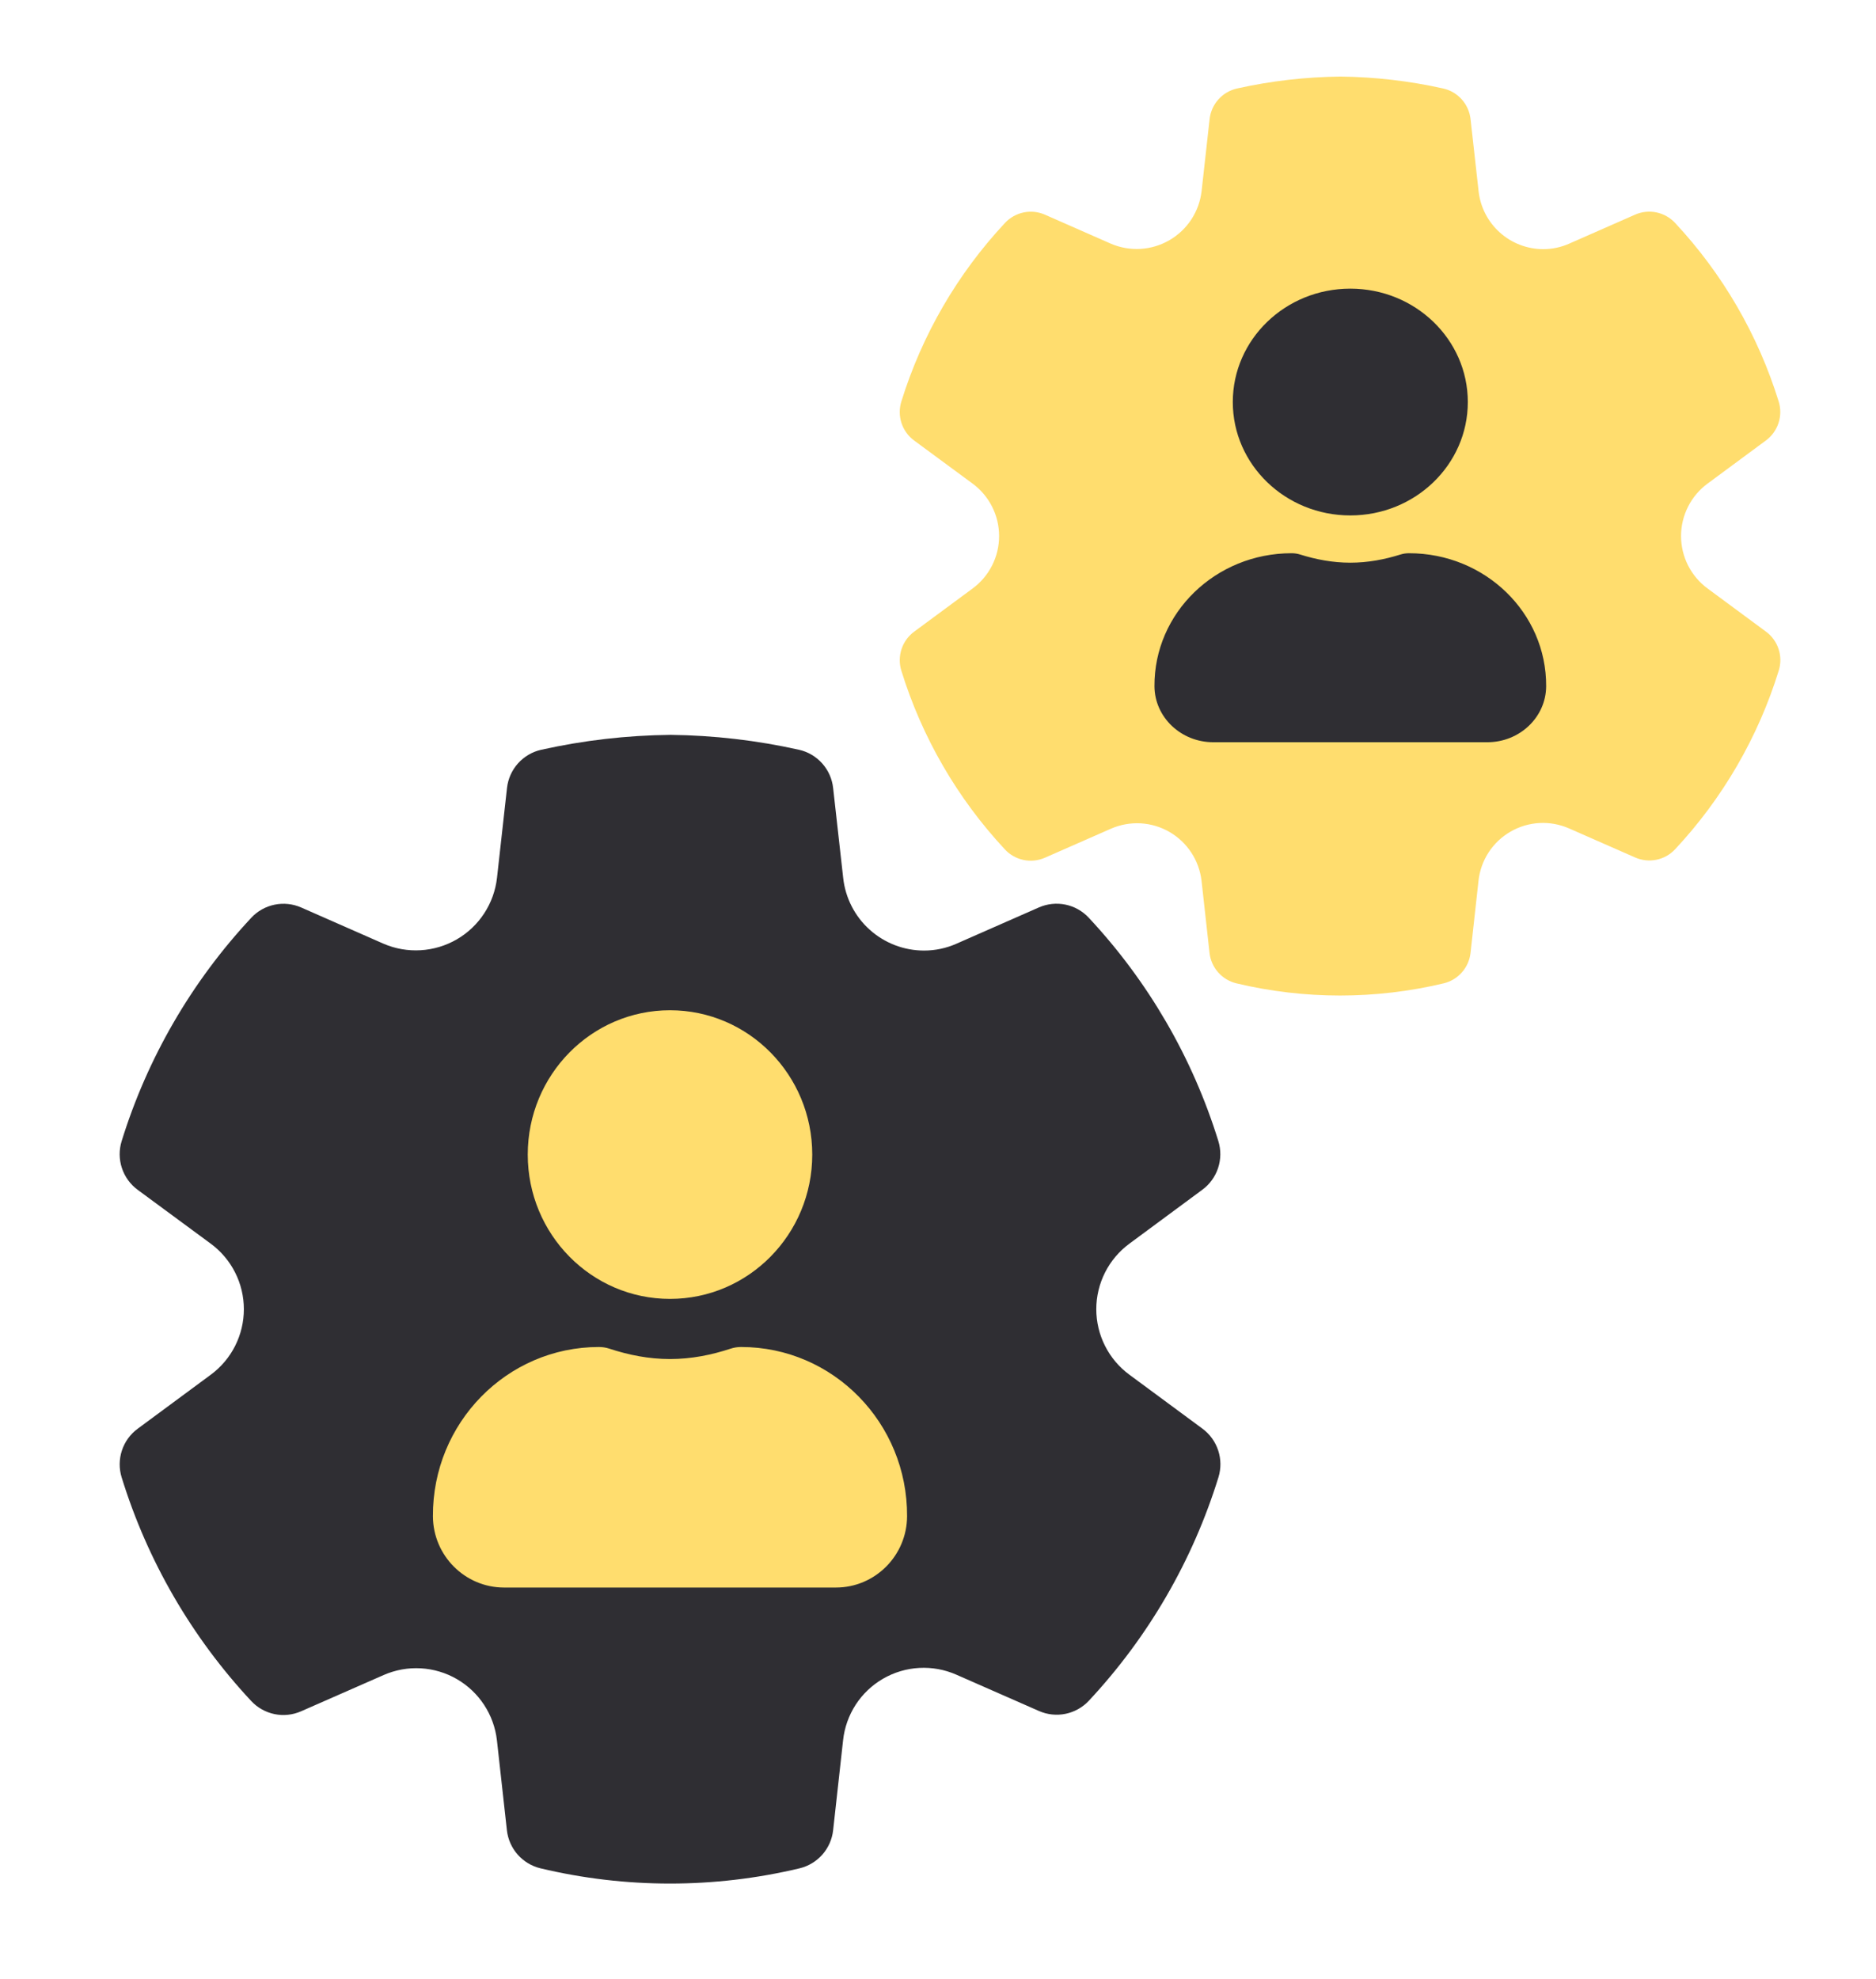 <?xml version="1.0" encoding="UTF-8"?> <svg xmlns="http://www.w3.org/2000/svg" width="91" height="96" viewBox="0 0 91 96" fill="none"> <path d="M38.754 36.365C36.711 35.909 34.626 35.667 32.532 35.643C30.387 35.666 28.3 35.91 26.255 36.365C25.819 36.462 25.424 36.694 25.126 37.027C24.828 37.36 24.642 37.778 24.593 38.222L24.108 42.579C24.038 43.194 23.826 43.784 23.487 44.301C23.149 44.819 22.694 45.251 22.159 45.561C21.624 45.871 21.024 46.052 20.407 46.089C19.789 46.126 19.172 46.018 18.604 45.773L14.611 44.016C14.206 43.838 13.755 43.79 13.321 43.879C12.887 43.968 12.492 44.189 12.19 44.513C9.302 47.603 7.152 51.307 5.901 55.347C5.769 55.772 5.773 56.228 5.912 56.651C6.051 57.074 6.318 57.444 6.676 57.708L10.221 60.32C10.72 60.687 11.125 61.166 11.404 61.718C11.684 62.27 11.829 62.881 11.829 63.5C11.829 64.119 11.684 64.729 11.404 65.282C11.125 65.834 10.72 66.313 10.221 66.68L6.676 69.299C6.318 69.563 6.051 69.932 5.913 70.355C5.774 70.777 5.77 71.233 5.901 71.657C7.149 75.701 9.298 79.409 12.185 82.503C12.487 82.827 12.882 83.049 13.316 83.139C13.75 83.228 14.201 83.18 14.606 83.002L18.618 81.24C19.182 80.994 19.797 80.883 20.413 80.918C21.028 80.953 21.627 81.131 22.16 81.44C23.242 82.067 23.964 83.169 24.105 84.414L24.588 88.771C24.637 89.209 24.819 89.622 25.111 89.953C25.403 90.283 25.789 90.516 26.218 90.619C30.349 91.604 34.653 91.604 38.784 90.619C39.213 90.516 39.599 90.283 39.891 89.953C40.182 89.622 40.365 89.209 40.413 88.771L40.896 84.407C40.962 83.792 41.172 83.201 41.508 82.682C41.845 82.164 42.3 81.732 42.835 81.422C43.37 81.112 43.971 80.933 44.589 80.899C45.206 80.865 45.823 80.977 46.389 81.226L50.398 82.988C50.803 83.166 51.254 83.214 51.688 83.125C52.122 83.035 52.517 82.813 52.819 82.489C55.705 79.398 57.853 75.695 59.103 71.655C59.235 71.23 59.231 70.774 59.092 70.351C58.953 69.928 58.686 69.559 58.328 69.294L54.788 66.68C54.289 66.314 53.883 65.835 53.604 65.282C53.324 64.73 53.179 64.12 53.178 63.501C53.178 62.882 53.324 62.271 53.603 61.718C53.882 61.166 54.287 60.687 54.785 60.32L58.326 57.703C58.683 57.439 58.949 57.07 59.088 56.647C59.226 56.225 59.23 55.77 59.099 55.345C57.849 51.305 55.699 47.601 52.812 44.511C52.51 44.187 52.114 43.965 51.681 43.876C51.247 43.787 50.796 43.836 50.391 44.014L46.398 45.771C45.901 45.992 45.363 46.106 44.819 46.105C43.847 46.104 42.91 45.743 42.186 45.093C41.463 44.443 41.006 43.548 40.901 42.582L40.413 38.22C40.365 37.776 40.179 37.359 39.882 37.027C39.585 36.694 39.191 36.463 38.756 36.365H38.754Z" fill="#2F2E33"></path> <path d="M35.95 65.333C35.778 65.333 35.606 65.359 35.443 65.413C34.511 65.72 33.531 65.917 32.5 65.917C31.469 65.917 30.489 65.72 29.557 65.413C29.393 65.359 29.222 65.333 29.05 65.333C24.59 65.333 20.976 69.014 21 73.545C21.01 75.46 22.562 77 24.45 77H40.55C42.438 77 43.99 75.46 44 73.545C44.024 69.014 40.41 65.333 35.95 65.333ZM32.5 63C36.311 63 39.4 59.866 39.4 56C39.4 52.134 36.311 49 32.5 49C28.689 49 25.6 52.134 25.6 56C25.6 59.866 28.689 63 32.5 63Z" fill="#FFDD6E"></path> <path d="M70.004 4.292C68.369 3.927 66.701 3.733 65.027 3.714C63.311 3.733 61.641 3.928 60.005 4.292C59.656 4.37 59.34 4.555 59.102 4.822C58.863 5.088 58.714 5.422 58.675 5.778L58.287 9.264C58.231 9.755 58.061 10.227 57.791 10.641C57.52 11.055 57.156 11.4 56.728 11.649C56.3 11.897 55.82 12.042 55.326 12.072C54.832 12.101 54.338 12.014 53.884 11.819L50.689 10.413C50.365 10.27 50.005 10.232 49.658 10.303C49.311 10.374 48.994 10.552 48.752 10.81C46.442 13.283 44.722 16.246 43.721 19.478C43.616 19.818 43.619 20.183 43.73 20.521C43.841 20.86 44.055 21.155 44.342 21.366L47.178 23.456C47.576 23.749 47.901 24.133 48.124 24.575C48.348 25.017 48.464 25.505 48.464 26C48.464 26.495 48.348 26.984 48.124 27.426C47.901 27.868 47.576 28.251 47.178 28.544L44.342 30.639C44.055 30.851 43.842 31.146 43.731 31.484C43.62 31.822 43.616 32.186 43.721 32.526C44.72 35.761 46.439 38.727 48.749 41.203C48.99 41.462 49.306 41.639 49.654 41.711C50.001 41.783 50.361 41.744 50.686 41.602L53.895 40.192C54.347 39.995 54.839 39.907 55.331 39.934C55.823 39.962 56.302 40.105 56.729 40.352C57.594 40.853 58.172 41.736 58.285 42.731L58.671 46.217C58.71 46.568 58.856 46.898 59.09 47.162C59.323 47.427 59.632 47.613 59.975 47.695C63.28 48.483 66.723 48.483 70.028 47.695C70.371 47.613 70.68 47.427 70.913 47.162C71.147 46.898 71.293 46.568 71.332 46.217L71.718 42.725C71.77 42.233 71.938 41.761 72.207 41.346C72.477 40.931 72.841 40.586 73.269 40.338C73.697 40.09 74.178 39.946 74.672 39.919C75.166 39.892 75.659 39.982 76.112 40.181L79.319 41.591C79.644 41.733 80.004 41.771 80.351 41.7C80.698 41.628 81.014 41.451 81.256 41.191C83.565 38.719 85.283 35.756 86.283 32.524C86.389 32.184 86.386 31.819 86.275 31.481C86.163 31.142 85.95 30.847 85.663 30.636L82.831 28.544C82.432 28.251 82.108 27.868 81.884 27.426C81.66 26.984 81.544 26.496 81.543 26C81.543 25.505 81.66 25.017 81.883 24.575C82.106 24.133 82.43 23.75 82.829 23.456L85.661 21.363C85.947 21.151 86.16 20.856 86.271 20.518C86.382 20.18 86.385 19.816 86.28 19.476C85.28 16.244 83.56 13.281 81.251 10.809C81.009 10.55 80.692 10.373 80.345 10.301C79.998 10.23 79.638 10.268 79.314 10.411L76.119 11.817C75.722 11.994 75.291 12.085 74.856 12.085C74.078 12.083 73.328 11.795 72.75 11.274C72.171 10.754 71.805 10.039 71.722 9.265L71.332 5.776C71.293 5.421 71.144 5.087 70.906 4.821C70.668 4.555 70.354 4.37 70.006 4.292H70.004Z" fill="#FFDD6E"></path> <path d="M68.35 26.833C68.208 26.833 68.066 26.853 67.931 26.896C67.161 27.137 66.352 27.292 65.5 27.292C64.648 27.292 63.839 27.137 63.069 26.896C62.933 26.853 62.792 26.833 62.65 26.833C58.965 26.833 55.98 29.725 56 33.285C56.008 34.79 57.29 36 58.85 36H72.15C73.71 36 74.992 34.79 75 33.285C75.019 29.725 72.035 26.833 68.35 26.833ZM65.5 25C68.648 25 71.2 22.538 71.2 19.5C71.2 16.462 68.648 14 65.5 14C62.352 14 59.8 16.462 59.8 19.5C59.8 22.538 62.352 25 65.5 25Z" fill="#2F2E33"></path> </svg> 